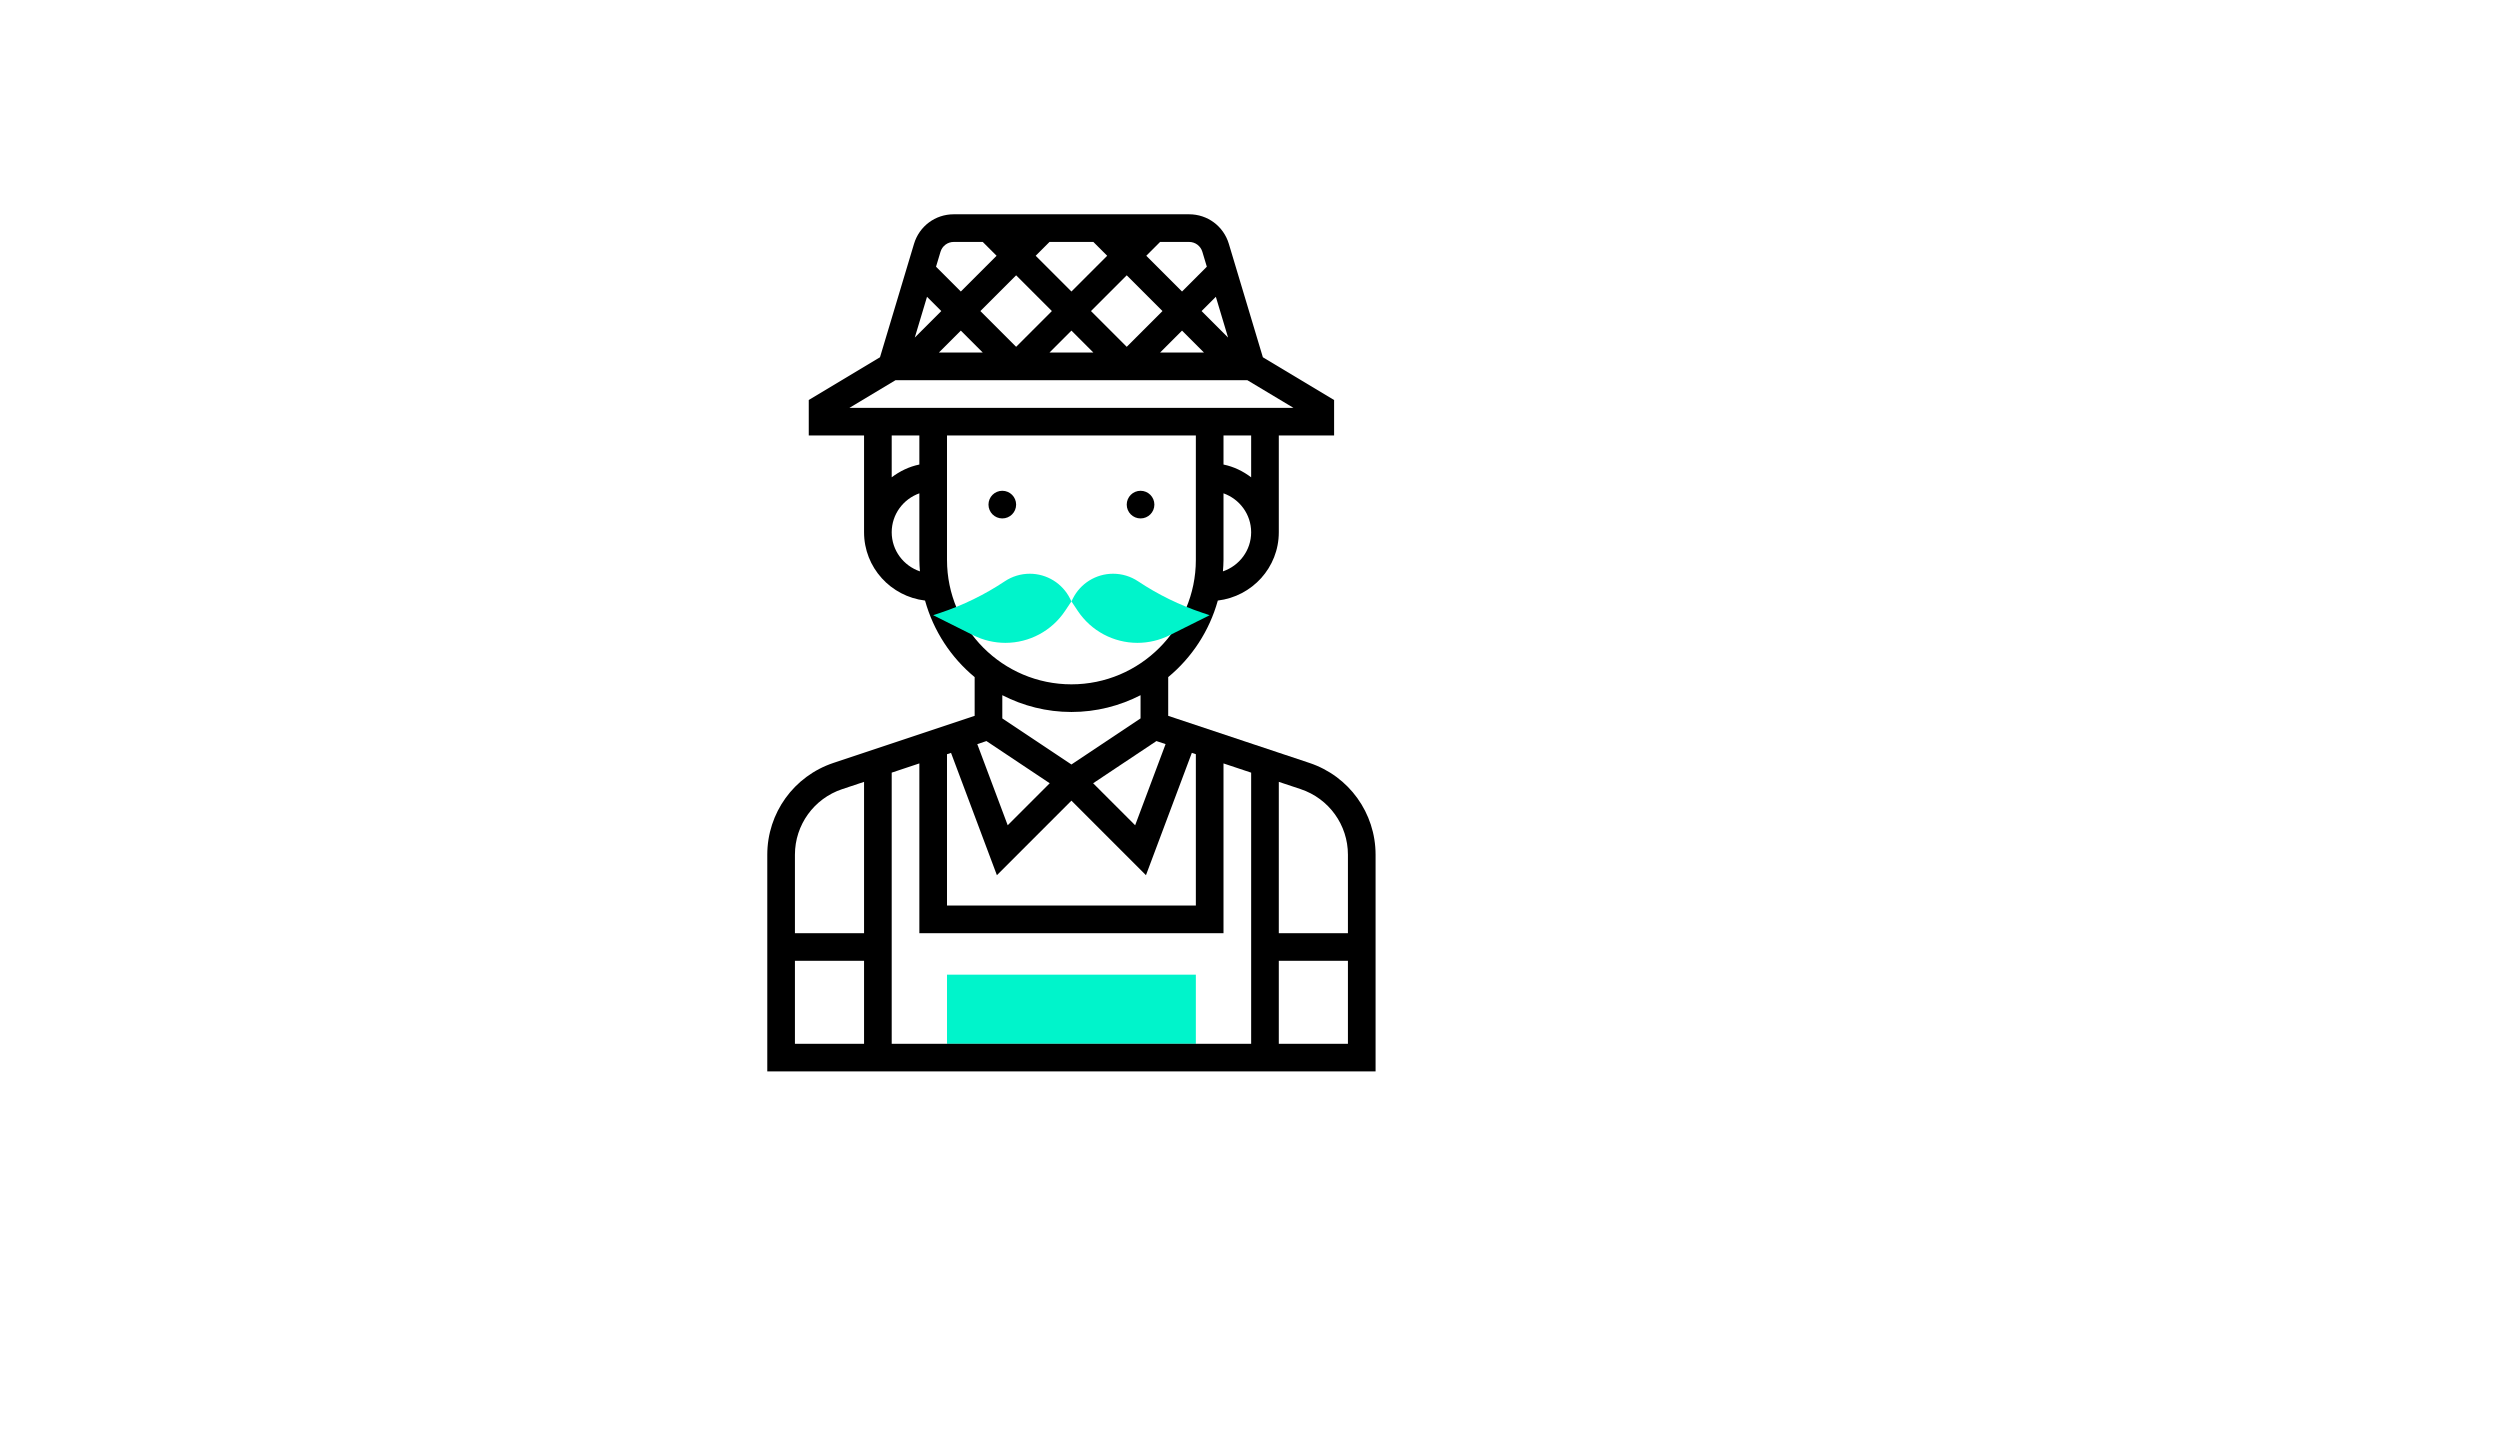 <svg xmlns="http://www.w3.org/2000/svg" version="1.1" xmlns:xlink="http://www.w3.org/1999/xlink" width="100%" height="100%" id="svgWorkerArea" viewBox="-25 -25 875 500" xmlns:idraw="https://idraw.muisca.co" style="background: white;"><defs id="defsdoc"><pattern id="patternBool" x="0" y="0" width="10" height="10" patternUnits="userSpaceOnUse" patternTransform="rotate(35)"><circle cx="5" cy="5" r="4" style="stroke: none;fill: #ff000070;"></circle></pattern></defs><g id="fileImp-551896302" class="cosito"><path id="rectImp-796054938" class="grouped" style="fill:#00F4CB;" d="M306.452 316.129C306.452 316.129 393.548 316.129 393.548 316.129 393.548 316.129 393.548 340.323 393.548 340.323 393.548 340.323 306.452 340.323 306.452 340.323 306.452 340.323 306.452 316.129 306.452 316.129 306.452 316.129 306.452 316.129 306.452 316.129"></path><path id="pathImp-665455640" class="grouped" d="M433.294 242.024C433.294 242.024 383.871 225.544 383.871 225.544 383.871 225.544 383.871 211.99 383.871 211.99 392.15 205.144 398.281 195.824 401.237 185.194 413.223 183.766 422.581 173.653 422.581 161.29 422.581 161.29 422.581 127.419 422.581 127.419 422.581 127.419 441.935 127.419 441.935 127.419 441.935 127.419 441.935 115.003 441.935 115.003 441.935 115.003 417.002 100.042 417.002 100.042 417.002 100.042 405.094 60.345 405.094 60.345 403.236 54.157 397.647 50 391.187 50 391.187 50 308.813 50 308.813 50 302.353 50 296.764 54.157 294.906 60.345 294.906 60.345 282.998 100.042 282.998 100.042 282.998 100.042 258.065 115.003 258.065 115.003 258.065 115.003 258.065 127.419 258.065 127.419 258.065 127.419 277.419 127.419 277.419 127.419 277.419 127.419 277.419 161.29 277.419 161.29 277.419 173.653 286.777 183.766 298.763 185.194 301.719 195.824 307.85 205.144 316.129 211.99 316.129 211.99 316.129 225.544 316.129 225.544 316.129 225.544 266.711 242.019 266.711 242.019 252.853 246.636 243.548 259.55 243.548 274.148 243.548 274.148 243.548 350 243.548 350 243.548 350 456.452 350 456.452 350 456.452 350 456.452 274.148 456.452 274.148 456.452 259.55 447.147 246.636 433.294 242.024 433.294 242.024 433.294 242.024 433.294 242.024M446.774 274.148C446.774 274.148 446.774 301.613 446.774 301.613 446.774 301.613 422.581 301.613 422.581 301.613 422.581 301.613 422.581 248.648 422.581 248.648 422.581 248.648 430.236 251.198 430.236 251.198 440.126 254.498 446.774 263.721 446.774 274.148 446.774 274.148 446.774 274.148 446.774 274.148M287.097 245.421C287.097 245.421 296.774 242.194 296.774 242.194 296.774 242.194 296.774 301.613 296.774 301.613 296.774 301.613 403.226 301.613 403.226 301.613 403.226 301.613 403.226 242.198 403.226 242.198 403.226 242.198 412.903 245.426 412.903 245.426 412.903 245.426 412.903 340.323 412.903 340.323 412.903 340.323 287.097 340.323 287.097 340.323 287.097 340.323 287.097 245.421 287.097 245.421 287.097 245.421 287.097 245.421 287.097 245.421M320.252 234.369C320.252 234.369 342.403 249.137 342.403 249.137 342.403 249.137 327.698 263.842 327.698 263.842 327.698 263.842 317.048 235.439 317.048 235.439 317.048 235.439 320.252 234.369 320.252 234.369 320.252 234.369 320.252 234.369 320.252 234.369M379.748 234.369C379.748 234.369 382.952 235.439 382.952 235.439 382.952 235.439 372.302 263.842 372.302 263.842 372.302 263.842 357.597 249.137 357.597 249.137 357.597 249.137 379.748 234.369 379.748 234.369 379.748 234.369 379.748 234.369 379.748 234.369M323.914 281.319C323.914 281.319 350 255.229 350 255.229 350 255.229 376.086 281.319 376.086 281.319 376.086 281.319 392.14 238.502 392.14 238.502 392.14 238.502 393.548 238.971 393.548 238.971 393.548 238.971 393.548 291.935 393.548 291.935 393.548 291.935 306.452 291.935 306.452 291.935 306.452 291.935 306.452 238.971 306.452 238.971 306.452 238.971 307.86 238.502 307.86 238.502 307.86 238.502 323.914 281.319 323.914 281.319 323.914 281.319 323.914 281.319 323.914 281.319M403.023 174.979C403.124 173.648 403.226 172.323 403.226 170.968 403.226 170.968 403.226 147.665 403.226 147.665 408.844 149.668 412.903 154.99 412.903 161.29 412.903 167.663 408.747 173.034 403.023 174.979 403.023 174.979 403.023 174.979 403.023 174.979M412.903 142.061C410.077 139.923 406.821 138.321 403.226 137.59 403.226 137.59 403.226 127.419 403.226 127.419 403.226 127.419 412.903 127.419 412.903 127.419 412.903 127.419 412.903 142.061 412.903 142.061 412.903 142.061 412.903 142.061 412.903 142.061M311.29 90.713C311.29 90.713 318.964 98.387 318.964 98.387 318.964 98.387 303.616 98.387 303.616 98.387 303.616 98.387 311.29 90.713 311.29 90.713 311.29 90.713 311.29 90.713 311.29 90.713M295.173 93.147C295.173 93.147 299.455 78.877 299.455 78.877 299.455 78.877 304.448 83.871 304.448 83.871 304.448 83.871 295.173 93.147 295.173 93.147 295.173 93.147 295.173 93.147 295.173 93.147M342.326 59.677C342.326 59.677 357.674 59.677 357.674 59.677 357.674 59.677 362.513 64.516 362.513 64.516 362.513 64.516 350 77.029 350 77.029 350 77.029 337.487 64.516 337.487 64.516 337.487 64.516 342.326 59.677 342.326 59.677 342.326 59.677 342.326 59.677 342.326 59.677M369.355 71.358C369.355 71.358 381.868 83.871 381.868 83.871 381.868 83.871 369.355 96.384 369.355 96.384 369.355 96.384 356.842 83.871 356.842 83.871 356.842 83.871 369.355 71.358 369.355 71.358 369.355 71.358 369.355 71.358 369.355 71.358M343.158 83.871C343.158 83.871 330.645 96.384 330.645 96.384 330.645 96.384 318.132 83.871 318.132 83.871 318.132 83.871 330.645 71.358 330.645 71.358 330.645 71.358 343.158 83.871 343.158 83.871 343.158 83.871 343.158 83.871 343.158 83.871M350 90.713C350 90.713 357.674 98.387 357.674 98.387 357.674 98.387 342.326 98.387 342.326 98.387 342.326 98.387 350 90.713 350 90.713 350 90.713 350 90.713 350 90.713M388.71 90.713C388.71 90.713 396.384 98.387 396.384 98.387 396.384 98.387 381.036 98.387 381.036 98.387 381.036 98.387 388.71 90.713 388.71 90.713 388.71 90.713 388.71 90.713 388.71 90.713M395.552 83.871C395.552 83.871 400.545 78.877 400.545 78.877 400.545 78.877 404.827 93.147 404.827 93.147 404.827 93.147 395.552 83.871 395.552 83.871 395.552 83.871 395.552 83.871 395.552 83.871M395.823 63.123C395.823 63.123 397.39 68.348 397.39 68.348 397.39 68.348 388.71 77.029 388.71 77.029 388.71 77.029 376.197 64.516 376.197 64.516 376.197 64.516 381.036 59.677 381.036 59.677 381.036 59.677 391.187 59.677 391.187 59.677 393.34 59.677 395.203 61.066 395.823 63.123 395.823 63.123 395.823 63.123 395.823 63.123M308.813 59.677C308.813 59.677 318.964 59.677 318.964 59.677 318.964 59.677 323.803 64.516 323.803 64.516 323.803 64.516 311.29 77.029 311.29 77.029 311.29 77.029 302.61 68.348 302.61 68.348 302.61 68.348 304.177 63.127 304.177 63.127 304.797 61.066 306.66 59.677 308.813 59.677 308.813 59.677 308.813 59.677 308.813 59.677M288.437 108.064C288.437 108.064 411.563 108.064 411.563 108.064 411.563 108.064 427.69 117.742 427.69 117.742 427.69 117.742 272.31 117.742 272.31 117.742 272.31 117.742 288.437 108.064 288.437 108.064 288.437 108.064 288.437 108.064 288.437 108.064M296.774 127.419C296.774 127.419 296.774 137.585 296.774 137.585 293.179 138.321 289.923 139.918 287.097 142.056 287.097 142.056 287.097 127.419 287.097 127.419 287.097 127.419 296.774 127.419 296.774 127.419 296.774 127.419 296.774 127.419 296.774 127.419M287.097 161.29C287.097 154.99 291.156 149.668 296.774 147.665 296.774 147.665 296.774 170.968 296.774 170.968 296.774 172.323 296.876 173.648 296.977 174.979 291.253 173.034 287.097 167.663 287.097 161.29 287.097 161.29 287.097 161.29 287.097 161.29M306.452 170.968C306.452 170.968 306.452 127.419 306.452 127.419 306.452 127.419 393.548 127.419 393.548 127.419 393.548 127.419 393.548 170.968 393.548 170.968 393.548 194.977 374.01 214.516 350 214.516 325.99 214.516 306.452 194.977 306.452 170.968 306.452 170.968 306.452 170.968 306.452 170.968M350 224.194C358.714 224.194 366.926 222.045 374.194 218.319 374.194 218.319 374.194 226.444 374.194 226.444 374.194 226.444 350 242.571 350 242.571 350 242.571 325.807 226.444 325.807 226.444 325.807 226.444 325.807 218.319 325.807 218.319 333.074 222.045 341.286 224.194 350 224.194 350 224.194 350 224.194 350 224.194M269.769 251.198C269.769 251.198 277.419 248.648 277.419 248.648 277.419 248.648 277.419 301.613 277.419 301.613 277.419 301.613 253.226 301.613 253.226 301.613 253.226 301.613 253.226 274.148 253.226 274.148 253.226 263.721 259.874 254.498 269.769 251.198 269.769 251.198 269.769 251.198 269.769 251.198M253.226 311.29C253.226 311.29 277.419 311.29 277.419 311.29 277.419 311.29 277.419 340.323 277.419 340.323 277.419 340.323 253.226 340.323 253.226 340.323 253.226 340.323 253.226 311.29 253.226 311.29 253.226 311.29 253.226 311.29 253.226 311.29M422.581 340.323C422.581 340.323 422.581 311.29 422.581 311.29 422.581 311.29 446.774 311.29 446.774 311.29 446.774 311.29 446.774 340.323 446.774 340.323 446.774 340.323 422.581 340.323 422.581 340.323 422.581 340.323 422.581 340.323 422.581 340.323"></path><path id="circleImp-809767402" class="grouped" d="M320.968 151.613C320.968 148.94 323.133 146.774 325.807 146.774 328.48 146.774 330.645 148.94 330.645 151.613 330.645 154.286 328.48 156.452 325.807 156.452 323.133 156.452 320.968 154.286 320.968 151.613 320.968 151.613 320.968 151.613 320.968 151.613"></path><path id="circleImp-22568270" class="grouped" d="M369.355 151.613C369.355 148.94 371.52 146.774 374.194 146.774 376.867 146.774 379.032 148.94 379.032 151.613 379.032 154.286 376.867 156.452 374.194 156.452 371.52 156.452 369.355 154.286 369.355 151.613 369.355 151.613 369.355 151.613 369.355 151.613"></path><path id="pathImp-561912318" class="grouped" style="fill:#00F4CB;" d="M395.895 189.49C387.916 186.829 380.324 183.118 373.327 178.453 373.327 178.453 373.327 178.453 373.327 178.453 370.739 176.726 367.695 175.806 364.584 175.806 358.613 175.806 353.155 179.179 350.484 184.521 350.484 184.521 350 185.484 350 185.484 350 185.484 352.226 188.823 352.226 188.823 356.881 195.805 364.714 200 373.105 200 377 200 380.842 199.09 384.326 197.348 384.326 197.348 398.387 190.323 398.387 190.323 398.387 190.323 395.895 189.49 395.895 189.49 395.895 189.49 395.895 189.49 395.895 189.49"></path><path id="pathImp-9779899" class="grouped" style="fill:#00F4CB;" d="M335.416 175.806C332.305 175.806 329.261 176.726 326.673 178.453 326.673 178.453 326.673 178.453 326.673 178.453 319.676 183.118 312.084 186.829 304.105 189.49 304.105 189.49 301.613 190.323 301.613 190.323 301.613 190.323 315.669 197.348 315.669 197.348 319.153 199.09 322.995 200 326.89 200 335.281 200 343.115 195.805 347.769 188.823 347.769 188.823 350 185.484 350 185.484 350 185.484 349.521 184.521 349.521 184.521 346.85 179.179 341.387 175.806 335.416 175.806 335.416 175.806 335.416 175.806 335.416 175.806"></path></g></svg>
